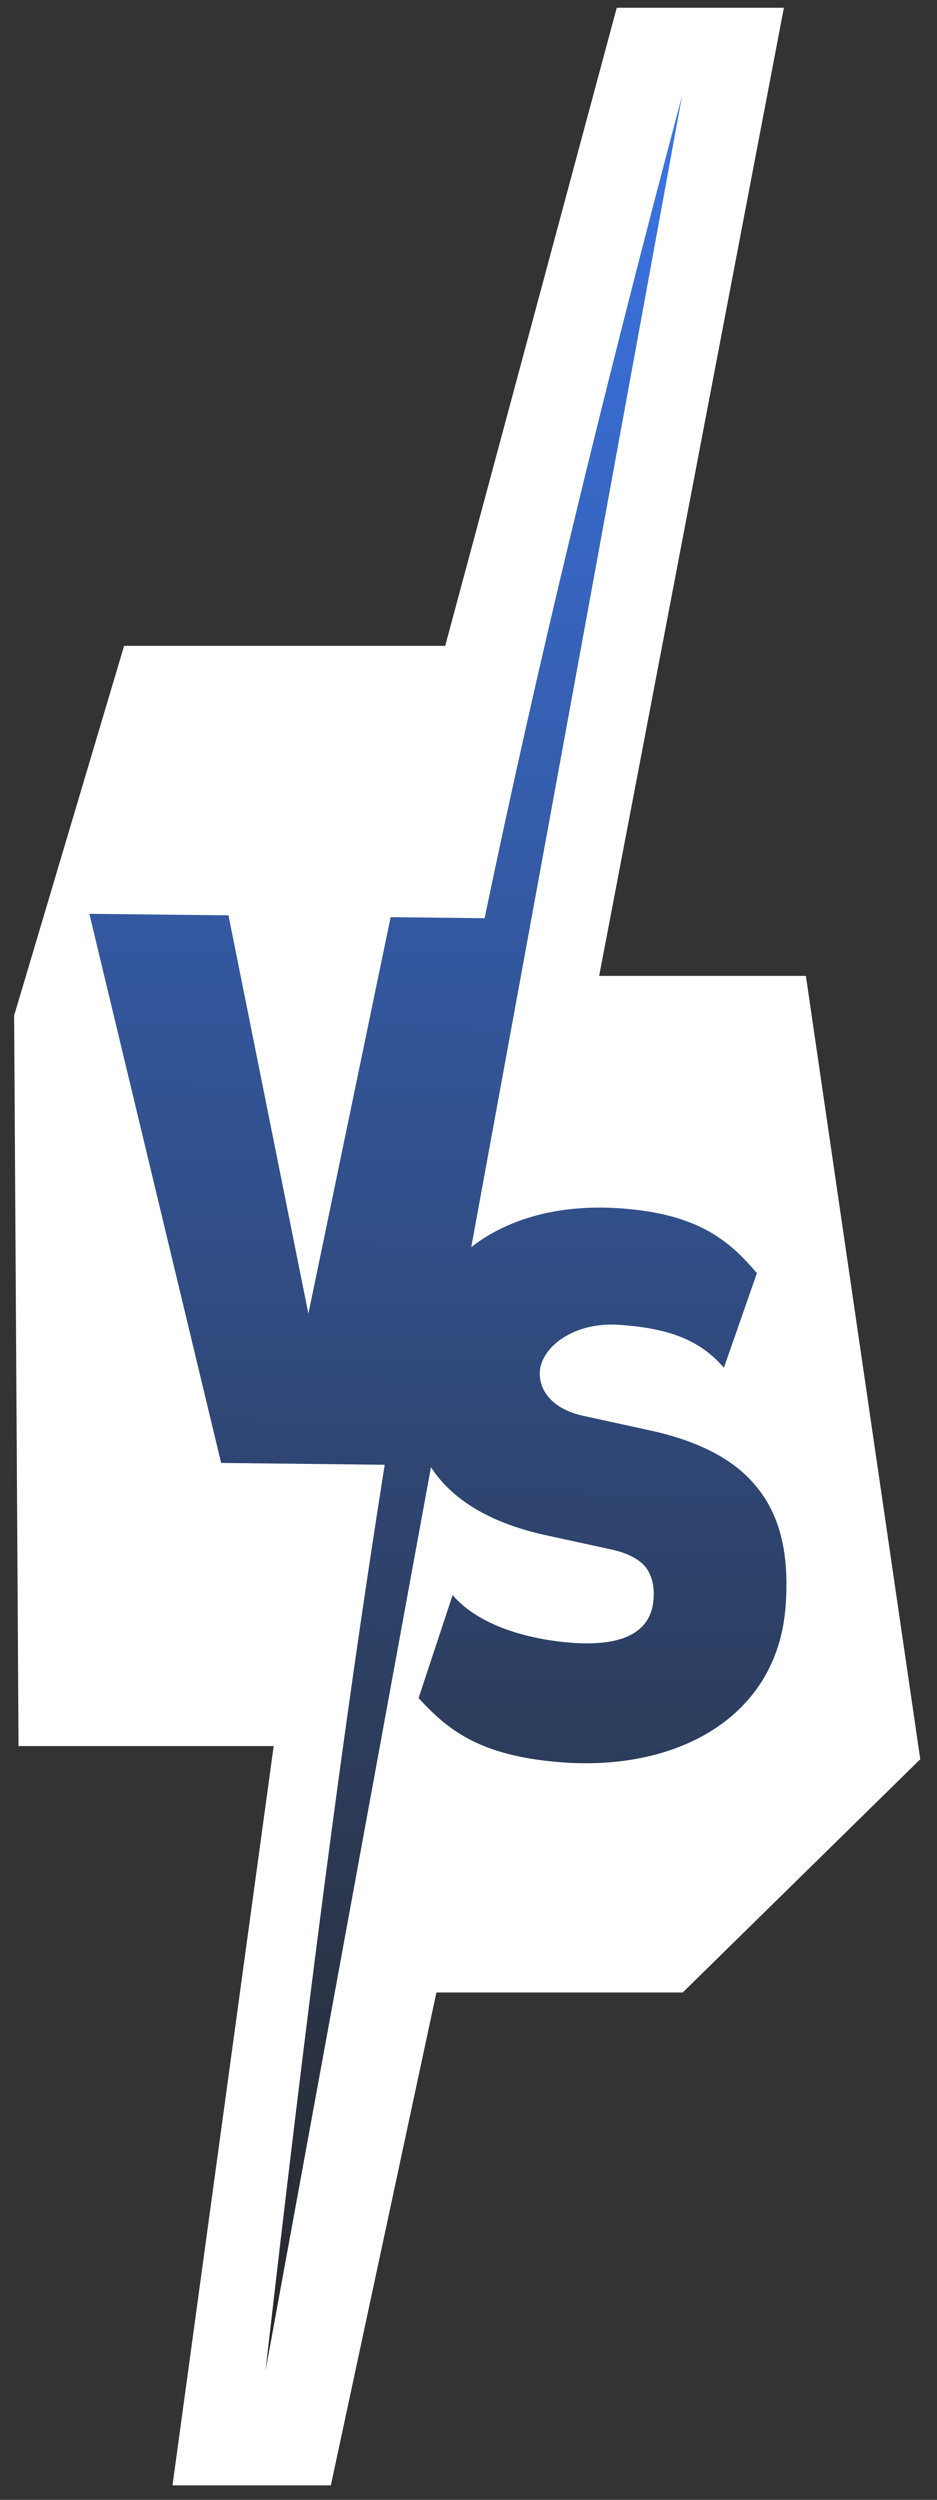<svg width="45" height="120" viewBox="0 0 45 120" fill="none" xmlns="http://www.w3.org/2000/svg">
<rect x="0" y="0" width="45" height="120" fill="#333333" stroke="none"/>
<path d="M21.381 31.003H5.96L0.679 48.748L0.89 83.815H13.143L8.284 119.304H15.889L20.959 95.644H32.789L44.196 84.448L38.703 46.846H28.775L37.647 0.372H29.62L21.381 31.003Z" fill="white"/>
<path fill-rule="evenodd" clip-rule="evenodd" d="M20.697 70.43L12.75 113.809C14.655 97.175 16.403 83.388 18.479 70.29L18.474 70.312L10.62 70.225L4.291 43.865L10.973 43.939L14.81 63.059L18.76 44.026L23.273 44.076C25.769 32.091 28.809 19.47 32.761 4.579L22.632 59.867C24.395 58.49 26.877 57.78 29.893 58.01C33.648 58.297 35.084 59.637 36.351 61.113L34.766 65.656C33.508 64.19 31.885 63.757 29.786 63.597C27.541 63.426 26.014 64.675 25.927 65.817C25.902 66.148 25.976 66.635 26.35 67.071C26.656 67.427 27.183 67.801 28.095 67.982L31.227 68.665C33.558 69.176 35.195 70.042 36.215 71.231C37.51 72.699 37.913 74.693 37.728 77.123C37.321 82.46 32.497 85.018 26.975 84.596C22.962 84.29 21.477 82.993 20.102 81.514L21.737 76.568C22.995 78.034 25.352 78.696 27.45 78.856C29.99 79.05 31.27 78.296 31.385 76.786C31.433 76.161 31.325 75.634 30.987 75.201C30.681 74.844 30.149 74.544 29.311 74.369L26.178 73.686C23.884 73.178 22.176 72.27 21.091 70.965C20.949 70.794 20.817 70.616 20.697 70.43Z" fill="url(#paint0_linear_817_2144)"/>
<defs>
<linearGradient id="paint0_linear_817_2144" x1="21.808" y1="4.457" x2="20.591" y2="113.896" gradientUnits="userSpaceOnUse">
<stop stop-color="#3B75E7"/>
<stop offset="1" stop-color="#272727"/>
</linearGradient>
</defs>
</svg>
